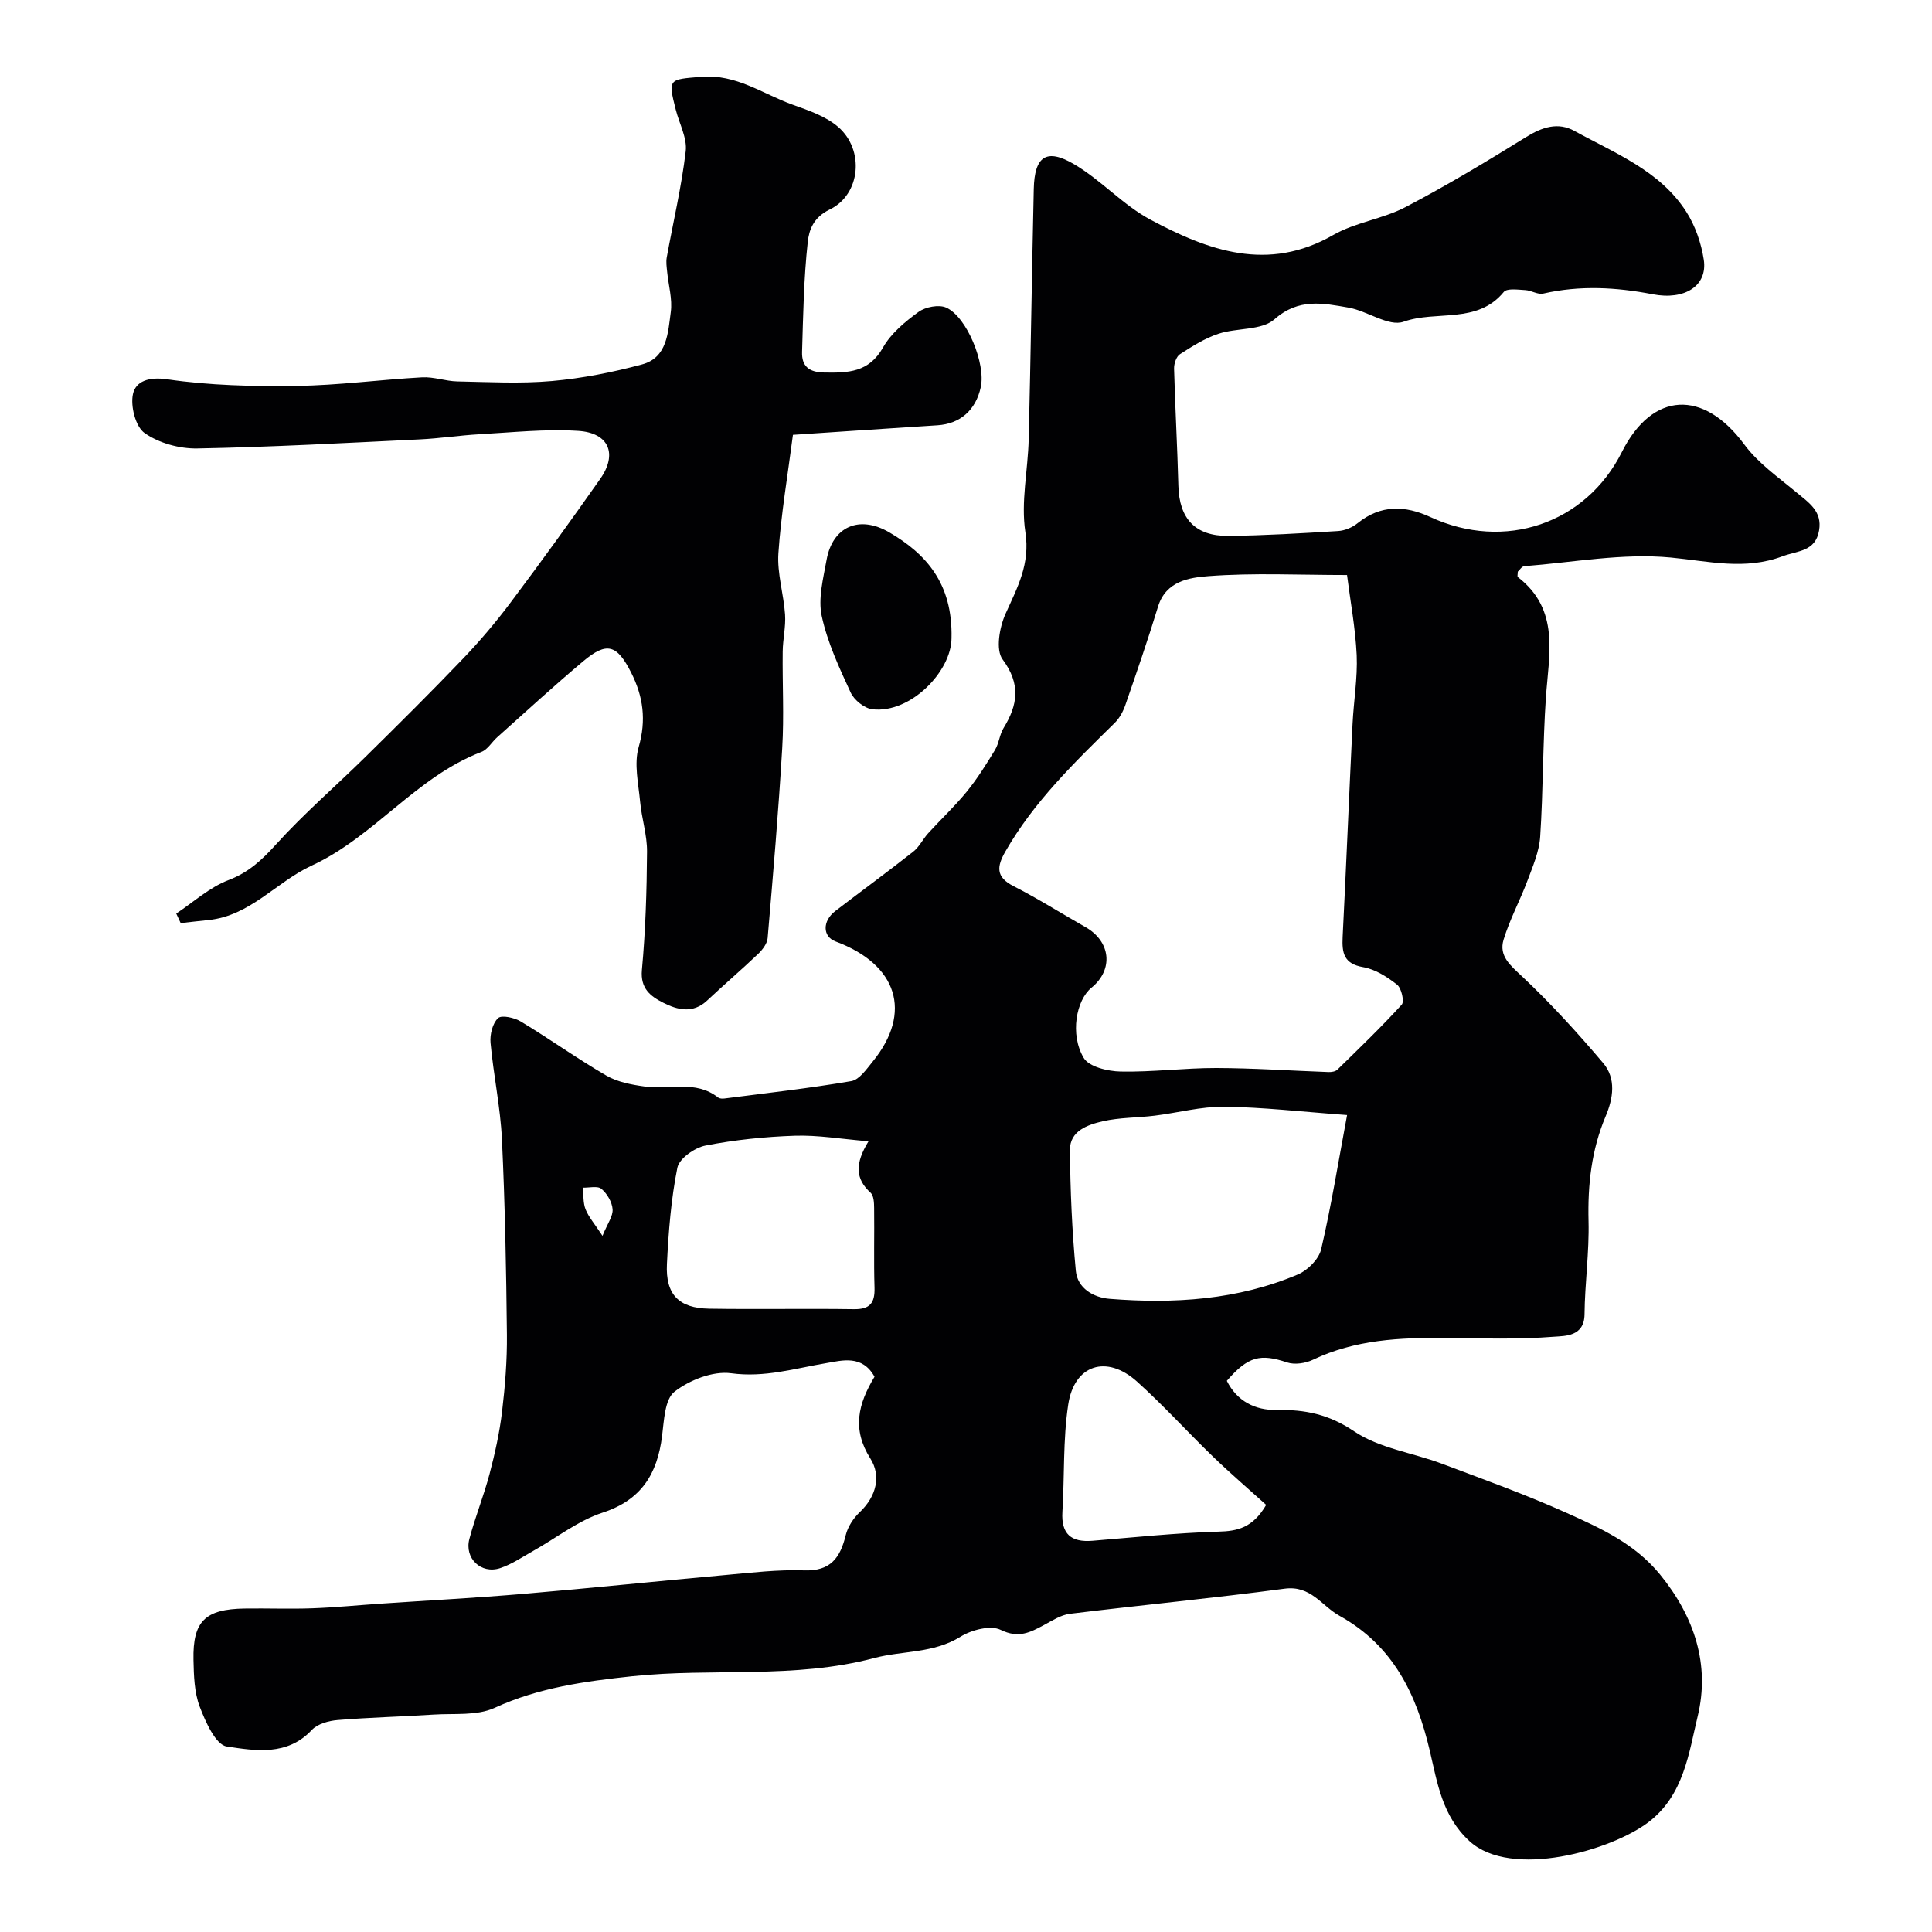 <svg enable-background="new 0 0 400 400" viewBox="0 0 400 400" xmlns="http://www.w3.org/2000/svg"><g fill="#010103"><path d="m181.06 285.04c-2.55-4.6-6.72-3.37-9.98-2.82-6.54 1.1-12.75 3.04-19.71 2.1-3.76-.51-8.61 1.4-11.72 3.82-2.04 1.59-2.17 6.01-2.58 9.23-1 7.77-4.24 13.16-12.29 15.8-5.11 1.67-9.6 5.25-14.39 7.93-2.25 1.26-4.44 2.78-6.85 3.57-3.95 1.29-7.42-2.04-6.36-6.05 1.2-4.54 2.98-8.93 4.18-13.47 1.11-4.21 2.06-8.51 2.58-12.83.63-5.29 1.06-10.64 1.01-15.96-.14-13.49-.39-26.99-1.03-40.47-.32-6.68-1.75-13.3-2.36-19.98-.16-1.71.41-4.04 1.56-5.12.74-.7 3.41-.09 4.74.72 5.97 3.6 11.65 7.68 17.68 11.18 2.29 1.33 5.18 1.88 7.87 2.25 5.1.7 10.6-1.39 15.28 2.29.31.24.89.26 1.32.2 8.76-1.13 17.55-2.11 26.25-3.6 1.66-.29 3.15-2.48 4.42-4.04 8.34-10.24 5.06-20.14-7.68-24.87-2.72-1.01-2.75-4.24-.06-6.3 5.37-4.11 10.83-8.11 16.15-12.3 1.24-.98 1.98-2.59 3.07-3.79 2.63-2.89 5.51-5.58 7.98-8.61 2.19-2.69 4.05-5.67 5.86-8.65.83-1.36.94-3.16 1.77-4.52 2.96-4.83 3.61-9.1-.2-14.24-1.46-1.97-.64-6.64.61-9.42 2.45-5.46 5.14-10.28 4.11-16.93-.96-6.23.54-12.82.69-19.25.42-17.26.66-34.53 1.05-51.8.15-6.73 2.6-8.5 8.35-5.11 5.59 3.28 10.12 8.44 15.81 11.48 11.98 6.41 24.34 10.94 37.85 3.17 4.58-2.63 10.25-3.31 14.95-5.77 8.52-4.46 16.79-9.43 24.96-14.5 3.33-2.06 6.59-3.17 10.03-1.27 8.38 4.62 17.66 8.2 23.12 16.69 1.88 2.92 3.12 6.52 3.65 9.97.82 5.39-3.92 8.44-10.59 7.15-7.55-1.46-15.07-1.87-22.65-.14-1.13.26-2.47-.66-3.73-.72-1.51-.08-3.77-.42-4.44.39-5.52 6.72-13.94 3.74-20.75 6.16-3.06 1.09-7.5-2.25-11.42-2.93-5.23-.9-10.28-2.01-15.3 2.42-2.66 2.35-7.77 1.74-11.59 3-2.83.93-5.45 2.6-7.98 4.23-.76.49-1.25 1.98-1.22 3 .22 8.09.68 16.17.89 24.26.18 6.77 3.46 10.42 10.33 10.36 7.6-.08 15.19-.54 22.78-1.01 1.38-.09 2.93-.75 4.01-1.63 4.8-3.86 9.83-3.68 15.08-1.25 15.35 7.09 32.16 1.38 39.62-13.47 6.31-12.56 16.89-13.02 25.35-1.56 2.86 3.87 7.06 6.8 10.83 9.94 2.54 2.12 5.33 3.87 4.65 7.85-.75 4.39-4.38 4.16-7.56 5.35-7.85 2.94-15.27 1.01-23.14.26-9.97-.95-20.22 1.01-30.34 1.79-.51.04-.97.81-1.34 1.14 0 .51-.14 1 .02 1.12 8.74 6.75 6.42 15.95 5.8 24.94-.65 9.58-.55 19.21-1.18 28.79-.2 3.09-1.53 6.16-2.64 9.13-1.54 4.11-3.67 8.03-4.94 12.21-1.03 3.4 1.44 5.35 3.89 7.66 5.93 5.58 11.45 11.65 16.72 17.87 2.73 3.22 2.1 7.3.51 11.06-2.93 6.95-3.72 14.17-3.53 21.69.16 6.42-.77 12.86-.83 19.3-.05 4.61-4.06 4.45-6.25 4.62-7.48.59-15.02.35-22.54.27-9.42-.11-18.69.33-27.43 4.5-1.55.74-3.78 1.08-5.35.56-5.55-1.86-8.09-1.28-12.49 3.81 2.12 4.24 5.9 6.11 10.31 6.03 5.88-.1 10.81.88 16.03 4.41 5.2 3.51 12.1 4.43 18.18 6.71 8.67 3.26 17.4 6.4 25.83 10.19 7.05 3.17 14.09 6.33 19.34 12.75 7.18 8.8 10.36 18.74 7.8 29.35-1.84 7.63-2.85 16.24-10.06 21.83-7.69 5.96-28.58 11.95-37.2 4.02-5.66-5.21-6.63-12.02-8.21-18.73-2.75-11.67-7.54-21.73-18.71-27.93-3.71-2.06-5.9-6.33-11.35-5.6-14.79 1.97-29.65 3.39-44.45 5.2-1.86.23-3.64 1.4-5.36 2.32-2.87 1.54-5.27 2.82-8.96 1.01-2.1-1.03-6.05-.01-8.34 1.42-5.61 3.48-11.95 2.85-17.81 4.4-16.59 4.41-33.5 2-50.16 3.78-9.74 1.04-19.34 2.34-28.47 6.54-3.67 1.69-8.41 1.12-12.68 1.4-6.61.43-13.24.58-19.84 1.13-1.84.15-4.14.78-5.32 2.04-5.11 5.46-11.73 4.32-17.63 3.43-2.28-.34-4.4-5.11-5.59-8.24-1.13-2.97-1.22-6.44-1.29-9.69-.17-8.01 2.41-10.51 10.59-10.63 4.67-.07 9.34.12 14-.05 4.77-.17 9.53-.65 14.29-.97 9.85-.67 19.72-1.19 29.56-2.03 13.91-1.18 27.79-2.64 41.69-3.89 5.42-.49 10.88-1.15 16.29-.96 5.5.2 7.48-2.62 8.62-7.29.42-1.74 1.6-3.53 2.92-4.78 3.44-3.27 4.44-7.51 2.19-11.07-3.87-6.11-2.54-11.32.85-16.95zm97.83-165.99c-9.92 0-19.34-.48-28.68.23-3.89.3-8.82.97-10.45 6.31-2.08 6.81-4.4 13.54-6.73 20.27-.47 1.37-1.21 2.8-2.22 3.79-8.35 8.21-16.76 16.34-22.66 26.65-1.75 3.06-2.06 5.26 1.68 7.16 5.08 2.59 9.91 5.66 14.88 8.47 5.27 2.98 5.88 8.81 1.27 12.56-3.16 2.57-4.51 9.66-1.61 14.54 1.1 1.85 5 2.77 7.65 2.82 6.58.13 13.18-.74 19.77-.73 7.76.02 15.52.56 23.28.84.61.02 1.42-.11 1.82-.5 4.52-4.42 9.08-8.8 13.33-13.47.57-.63-.06-3.41-.97-4.13-2.05-1.61-4.51-3.19-7-3.62-4.03-.69-4.43-2.94-4.27-6.25.74-14.68 1.34-29.37 2.05-44.06.23-4.77 1.06-9.54.86-14.28-.27-5.68-1.34-11.34-2-16.6zm.01 111.81c-9.43-.69-17.44-1.63-25.46-1.72-4.79-.06-9.59 1.26-14.4 1.85-3.58.44-7.26.36-10.74 1.16-3.11.72-6.81 1.97-6.78 5.95.07 8.35.43 16.72 1.22 25.03.34 3.58 3.63 5.51 7 5.78 13.33 1.06 26.52.24 39-5.06 2.02-.86 4.31-3.16 4.79-5.19 2.07-8.86 3.51-17.85 5.37-27.8zm-99.08 5.43c-5.7-.47-10.5-1.31-15.26-1.15-6.2.21-12.44.85-18.52 2.04-2.23.44-5.42 2.69-5.8 4.59-1.31 6.53-1.83 13.25-2.16 19.93-.31 6.31 2.46 9.15 8.75 9.25 9.98.16 19.97-.05 29.95.1 3.33.05 4.37-1.27 4.28-4.44-.17-5.49-.01-10.98-.08-16.47-.01-1.09-.06-2.59-.73-3.2-3.18-2.88-3.27-6.03-.43-10.65zm82.33 75.28c-3.52-3.18-7.35-6.46-10.98-9.96-5.32-5.13-10.28-10.64-15.77-15.57-6.28-5.64-12.99-3.52-14.24 4.78-1.1 7.29-.75 14.79-1.2 22.19-.28 4.6 1.81 6.35 6.22 5.99 8.67-.71 17.34-1.63 26.02-1.89 3.99-.1 7.15-.76 9.95-5.54zm-137.41-55.7c1.05-2.58 2.2-4.09 2.09-5.51-.11-1.49-1.14-3.24-2.31-4.22-.8-.67-2.54-.21-3.85-.25.16 1.5.03 3.13.56 4.48.64 1.6 1.85 2.97 3.51 5.5z"/><path d="m36.49 189.14c3.58-2.37 6.89-5.43 10.81-6.92 4.22-1.61 6.97-4.21 9.9-7.45 5.77-6.37 12.33-12.02 18.46-18.06 6.81-6.71 13.6-13.44 20.21-20.35 3.51-3.67 6.82-7.58 9.86-11.64 6.32-8.42 12.49-16.96 18.54-25.57 3.62-5.15 1.83-9.54-4.56-9.94-6.78-.43-13.65.32-20.47.7-4.1.23-8.19.86-12.29 1.06-15.36.74-30.73 1.59-46.1 1.88-3.68.07-7.94-1.1-10.9-3.18-1.89-1.32-2.97-5.59-2.42-8.1.58-2.63 3.25-3.6 7.09-3.04 8.79 1.28 17.81 1.49 26.73 1.37 8.69-.12 17.37-1.3 26.06-1.78 2.4-.13 4.84.8 7.27.85 6.53.13 13.1.49 19.57-.08 6.29-.56 12.58-1.8 18.68-3.44 5.24-1.41 5.37-6.61 5.95-10.86.36-2.68-.48-5.52-.75-8.29-.1-.99-.26-2.03-.09-2.99 1.33-7.33 3.06-14.61 3.93-22 .32-2.73-1.32-5.7-2.05-8.56-1.66-6.52-1.46-6.28 5.23-6.85 7.28-.62 12.79 3.57 19.02 5.8 3.28 1.17 6.83 2.38 9.38 4.59 5.46 4.73 4.66 13.98-1.76 17.08-3.41 1.65-4.28 4.26-4.55 6.71-.83 7.55-.95 15.17-1.18 22.78-.09 2.92 1.37 4.22 4.6 4.27 4.95.08 9.23-.01 12.15-5.17 1.66-2.94 4.57-5.35 7.36-7.38 1.43-1.04 4.2-1.57 5.72-.9 4.31 1.92 8.22 11.67 7.17 16.47-1.05 4.81-4.3 7.6-8.96 7.9-9.85.62-19.69 1.3-29.93 1.98-1.08 8.36-2.46 16.41-3.01 24.52-.28 4.17 1.09 8.43 1.38 12.67.17 2.54-.46 5.12-.49 7.68-.08 6.66.3 13.35-.1 19.99-.77 13.13-1.9 26.24-3.02 39.34-.1 1.13-1.05 2.38-1.93 3.23-3.47 3.3-7.11 6.41-10.6 9.69-2.95 2.77-6.15 1.94-9.09.45-2.58-1.31-4.77-2.9-4.41-6.79.75-8.12 1-16.3 1.06-24.46.03-3.45-1.11-6.89-1.43-10.36-.35-3.78-1.3-7.86-.3-11.32 1.61-5.58.94-10.46-1.54-15.38-2.96-5.87-5.06-6.49-9.95-2.38-6.06 5.08-11.88 10.45-17.79 15.72-1.12.99-1.98 2.55-3.26 3.04-13.53 5.16-22.17 17.55-35.19 23.56-7.29 3.37-12.7 10.4-21.37 11.26-1.91.19-3.81.42-5.72.63-.33-.68-.62-1.33-.92-1.98z"/><path d="m197 132.12c-.01 6.84-8.45 15.63-16.37 14.73-1.65-.19-3.78-1.9-4.5-3.45-2.37-5.14-4.82-10.39-6-15.86-.78-3.65.32-7.8 1.01-11.65 1.22-6.76 6.67-9.39 13.05-5.63 7.42 4.36 13.08 10.41 12.81 21.86z"/></g></svg>